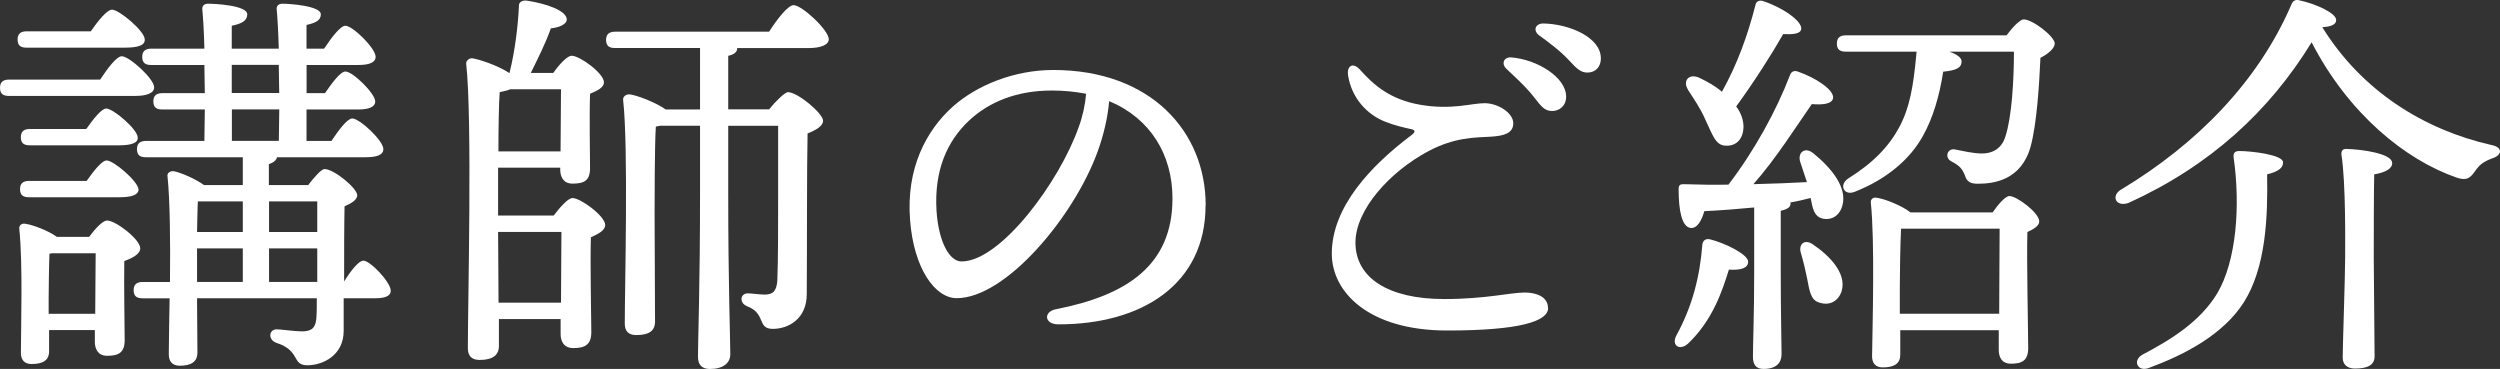 <?xml version="1.0" encoding="UTF-8"?><svg id="_イヤー_2" xmlns="http://www.w3.org/2000/svg" viewBox="0 0 398.26 58.77"><rect x="0" y="0" width="398.26" height="58.77" fill="#333333" stroke="none"/><defs><style>.cls-1{fill:#fff;}</style></defs><g id="_イヤー_1-2"><g><path class="cls-1" d="M15.96,12.67c1.17-1.76,2.6-3.71,3.45-3.71,1.17,0,5.15,3.58,5.15,4.95,0,.91-1.17,1.37-3,1.37H1.43c-.85,0-1.43-.26-1.43-1.3,0-.98,.59-1.3,1.43-1.3H15.96ZM4.23,7.59c-.85,0-1.43-.26-1.43-1.3,0-.98,.59-1.3,1.43-1.3H14.46c1.17-1.69,2.6-3.45,3.39-3.45,1.11,0,5.21,3.39,5.21,4.75,.06,.91-1.04,1.3-3.13,1.3H4.23Zm9.96,30.15c.98-1.3,2.15-2.61,2.87-2.61,1.37,0,5.28,3,5.28,4.43,0,.91-1.24,1.56-2.54,2.02-.07,3.84,.06,10.75,.06,12.63,0,2.02-1.04,2.47-2.8,2.47-1.5,0-1.95-1.17-1.95-2.21v-1.89H7.82v3.39c0,1.43-.98,2.02-2.8,2.02-1.11,0-1.69-.65-1.69-1.76,0-4.1,.33-14.2-.26-19.8-.06-.52,.39-.91,.98-.78,1.04,.13,3.58,1.04,5.01,2.08h5.14Zm-.39-8.92c1.11-1.56,2.41-3.26,3.19-3.26,1.11,0,5.01,3.32,5.08,4.62,0,.85-1.04,1.24-3.06,1.24H4.62c-.85,0-1.43-.26-1.43-1.3,0-.98,.59-1.3,1.43-1.3H13.81Zm-.06-8.27c1.11-1.56,2.41-3.26,3.19-3.26,1.11,0,5.01,3.32,5.01,4.62,.07,.85-.98,1.24-3,1.24H4.75c-.85,0-1.43-.26-1.43-1.3,0-.98,.59-1.3,1.43-1.3H13.74Zm1.43,29.44c0-3.26,.07-7.42,.07-9.64h-6.97l-.39,.07c-.07,1.5-.13,5.8-.13,7.16v2.41h7.42ZM49.1,29.47c.91-1.17,2.08-2.54,2.6-2.54,1.5,0,5.21,3.06,5.21,4.17,0,.72-.91,1.3-2.02,1.76-.07,3.13-.07,7.49-.07,11.98,1.04-1.69,2.34-3.32,3.06-3.32,1.11,0,4.36,3.45,4.36,4.75,.06,.91-.98,1.24-2.41,1.24h-5.08v5.21c0,3.84-3.26,5.47-5.79,5.47s-1.04-2.34-4.95-3.58c-1.37-.52-1.17-2.15,.07-2.15,.59,0,2.93,.33,4.04,.33,1.56,0,2.15-.59,2.28-2.08,.07-.91,.07-2.02,.07-3.19H31.39l.06,8.66c0,1.43-.98,2.08-2.8,2.08-1.17,0-1.76-.65-1.76-1.82,0-1.76,.07-5.08,.13-8.92h-4.3c-.85,0-1.43-.26-1.43-1.3,0-.98,.59-1.3,1.43-1.3h4.36c.07-6.25,0-13.09-.39-16.8-.13-.52,.39-.91,.98-.85,1.11,.2,3.52,1.24,4.82,2.21h6.19v-4.43h-15.43c-.85,0-1.43-.26-1.43-1.3,0-.98,.59-1.3,1.43-1.3h9.31l.07-5.01h-6.77c-.85,0-1.43-.26-1.43-1.3,0-.98,.59-1.3,1.43-1.3h6.77l-.07-4.49h-8.47c-.85,0-1.43-.26-1.43-1.3,0-.98,.59-1.3,1.43-1.3h8.47c-.06-2.6-.2-4.88-.33-6.25-.06-.59,.33-.91,.91-.91,1.11,0,6.25,.26,6.25,1.69,0,1.04-.91,1.5-2.47,1.82v3.65h7.49c-.07-2.6-.2-4.88-.33-6.25-.07-.59,.33-.91,.91-.91,1.11,0,6.12,.33,6.12,1.69,0,.98-.85,1.37-2.28,1.69v3.78h2.8c1.17-1.76,2.6-3.65,3.39-3.65,1.17,0,4.82,3.58,4.82,4.95,0,.91-1.04,1.3-2.73,1.3h-8.27v4.49h2.93c1.17-1.69,2.47-3.45,3.26-3.45,1.17,0,4.69,3.45,4.75,4.75,0,.91-1.04,1.3-2.74,1.3h-8.21v5.01h3.97c1.17-1.76,2.54-3.58,3.32-3.58,1.17,0,4.95,3.52,4.95,4.88,0,.91-.98,1.3-2.87,1.3h-14.07c-.13,.52-.59,.85-1.3,1.11v3.32h6.25Zm-10.42,2.61h-7.16c-.07,1.04-.07,2.93-.13,4.88h7.29v-4.88Zm-7.29,12.83h7.29v-5.34h-7.29v5.34Zm5.54-30.09h7.55l-.07-4.49h-7.49v4.49Zm0,7.62h7.49l.07-5.01h-7.55v5.01Zm5.93,9.64v4.88h7.68v-4.88h-7.68Zm7.68,12.83v-5.34h-7.68v5.34h7.68Z"/><path class="cls-1" d="M88.2,34.35c.98-1.3,2.28-2.8,3-2.8,1.3,0,5.21,2.87,5.21,4.3,0,.85-1.11,1.43-2.28,1.95-.13,4.36,.07,12.89,.07,15.11,0,2.02-1.04,2.54-2.87,2.54-1.56,0-2.02-1.17-2.02-2.21v-2.41h-9.83v4.3c0,1.43-.98,2.21-3.06,2.21-1.3,0-1.89-.65-1.89-1.89,0-7.03,.72-36.53-.26-45.26-.07-.46,.39-.91,.91-.91,.85,.07,4.1,1.11,5.93,2.34h.06c.91-3.65,1.37-7.75,1.5-10.68-.06-.52,.46-.91,1.17-.85,3.19,.46,6.51,1.63,6.45,3.06-.06,.78-1.3,1.24-2.54,1.37-.78,2.28-2.08,4.82-3.19,7.1h3.58c.91-1.3,2.21-2.74,2.93-2.74,1.3,0,5.14,2.8,5.14,4.23,0,.85-1.11,1.37-2.21,1.82-.13,3.58,0,10.03,0,11.85,0,2.02-.98,2.47-2.8,2.47-1.5,0-1.95-1.17-1.95-2.21v-.33h-9.9v7.62h8.86Zm1.17,13.87c0-3.78,.07-8.66,.07-11.27h-10.09l.07,11.27h9.96Zm-.07-24.1c0-3,.07-7.42,.07-9.9h-8.08c-.46,.2-1.04,.33-1.69,.46-.13,1.82-.2,5.73-.2,9.44h9.9ZM122.52,5.05c1.3-2.02,3-4.23,3.91-4.23,1.3,0,5.54,3.91,5.6,5.41,0,.91-1.24,1.43-3.26,1.43h-11.33v.06c0,.52-.46,.98-1.43,1.17v8.53h6.51c1.04-1.3,2.54-2.74,3-2.74,1.56,0,5.6,3.39,5.6,4.56,0,.85-1.17,1.5-2.47,2.02-.13,6.45-.07,16.93-.13,25.59,0,3.91-2.87,5.54-5.41,5.54s-1.04-2.41-4.04-3.58c-1.37-.52-1.17-2.08,.07-2.08,.46,0,2.02,.2,2.67,.2,1.37,0,1.89-.59,2.02-2.21,.13-3.06,.13-8.66,.13-12.76v-11.92h-7.95v10.68c0,14.91,.33,23.18,.33,25.72,0,1.37-1.11,2.34-3.26,2.34-1.3,0-1.89-.72-1.89-1.95,0-2.8,.33-10.94,.33-26.12v-10.68h-6.32c-.26,.07-.46,.07-.72,.13-.2,2.93-.2,12.24-.2,14.07l.07,17c0,1.5-.98,2.15-3,2.15-1.24,0-1.82-.65-1.82-1.82,0-5.93,.59-28.07-.26-35.62-.07-.52,.39-.91,.98-.91,.98,.06,4.17,1.24,5.8,2.41h5.47V7.65h-13.54c-.85,0-1.43-.26-1.43-1.3,0-.98,.59-1.3,1.43-1.3h24.55Z"/><path class="cls-1" d="M192.05,32.72c0,12.5-10.03,18.95-23.44,18.95-2.28,0-2.41-2.02-.39-2.41,11.27-2.21,18.56-6.97,18.56-17.65,0-6.97-3.52-12.76-10.09-15.5-.2,2.48-.85,5.34-1.82,8.01-3.78,10.42-14.65,23.38-22.47,23.38-3.45,0-6.84-4.75-7.42-12.44-.65-8.21,2.54-14.26,6.84-18.11,3.84-3.39,9.77-5.8,15.96-5.8,15.57,0,24.29,9.83,24.29,21.56Zm-19.02-17.78c-1.69-.33-3.52-.52-5.47-.52-5.6,0-10.03,1.82-13.22,4.82-3.45,3.26-5.54,7.88-5.15,14.33,.33,5.01,2.08,8.08,3.97,8.08,6.25,0,15.63-12.7,18.69-21.43,.65-1.76,1.04-3.65,1.17-5.27Z"/><path class="cls-1" d="M246.62,49.07c0,2.15-4.62,3.58-16.09,3.58-12.5,0-18.37-6.12-18.37-12.24,0-7.42,6.19-14,12.7-18.89,.78-.59,.52-.85-.2-.98-.91-.2-2.41-.52-4.04-1.17-2.93-1.17-5.27-3.78-5.86-7.29-.26-1.63,.78-2.21,1.89-.98,2.15,2.41,4.75,4.75,9.64,5.6,5.01,.85,8.08-.26,10.22-.26s4.56,1.56,4.56,3.19-1.5,2.02-3.65,2.15c-2.34,.13-5.67,.07-9.83,2.28-6.25,3.32-11.66,9.38-11.66,14.59,0,5.6,5.21,8.99,14.13,8.99,6.64,0,10.55-1.04,12.83-1.04,1.82,0,3.71,.65,3.71,2.47Zm2.87-33.67c0,1.5-1.11,2.28-2.21,2.28-1.5,0-1.95-1.11-3.45-2.87-1.11-1.3-2.6-2.67-3.91-3.91-.78-.78-.33-1.82,.78-1.76,4.23,.33,8.79,3.19,8.79,6.25Zm5.54-6.12c0,1.37-.85,2.28-2.15,2.28-.98,0-1.63-.52-2.87-1.89-1.43-1.56-3.39-3-4.82-4.04-1.04-.78-.59-1.89,.65-1.89,4.17,.07,9.18,2.21,9.18,5.54Z"/><path class="cls-1" d="M278.48,41.71c0,.98-1.11,1.37-3.06,1.24-1.04,3.32-2.54,8.01-6.51,11.79-1.3,1.17-2.67,.33-1.89-1.24,2.61-4.75,3.78-9.51,4.17-14.52,.07-.59,.46-1.04,1.24-.85,2.15,.52,6.06,2.34,6.06,3.58Zm.98-8.66c-2.67,.26-5.34,.46-7.95,.59-.46,1.56-1.17,2.8-2.21,2.67-1.37-.2-1.89-2.73-1.89-6.19,0-.65,.26-.78,.78-.78,2.54,.07,4.88,.13,7.16,.07,4.1-5.34,7.68-11.85,9.83-17.52,.2-.52,.72-.72,1.3-.46,2.8,.98,5.67,2.87,5.54,4.17-.13,1.04-1.89,1.11-3.39,.98-2.41,3.45-5.73,8.73-9.31,12.76,3.19-.07,5.99-.2,8.53-.33-.33-1.04-.72-2.15-1.04-3.13-.52-1.43,.59-2.6,2.02-1.5,3.06,2.48,5.41,5.54,4.69,8.27-.39,1.63-1.69,2.54-3.26,2.15-1.3-.39-1.5-1.63-1.82-3.26-1.04,.26-2.08,.52-3.26,.72,.06,.06,.06,.13,.06,.2,0,.52-.52,.91-1.56,1.11v9.64c0,6.71,.13,11.4,.13,13.22,0,1.37-.85,2.34-2.87,2.34-1.24,0-1.69-.72-1.69-1.95,0-2.08,.2-6.64,.2-13.61v-10.16Zm-10.55-18.76c-.85-1.3,0-2.61,1.69-1.95,1.37,.65,2.67,1.37,3.71,2.28,2.47-4.43,4.1-8.99,5.34-13.81,.06-.52,.59-.85,1.17-.65,3.06,.98,6.32,3.19,6.12,4.49-.13,.78-1.43,.85-2.87,.78-1.89,3.32-4.69,7.69-7.49,11.53,.78,1.04,1.17,2.15,1.17,3.32-.07,1.76-1.04,3-2.8,2.93-1.69,0-2.15-1.82-3.32-4.23-.72-1.69-1.82-3.26-2.74-4.69Zm24.49,32.04c-.52,1.63-1.89,2.41-3.52,1.89-1.5-.39-1.63-2.02-2.02-3.97-.26-1.3-.59-2.67-.98-3.97s.52-2.28,1.89-1.37c2.8,1.89,5.41,4.69,4.62,7.42Zm26.25-40.7c.91-1.24,2.15-2.54,2.73-2.54,1.43,0,4.95,2.74,4.95,3.84,0,.72-.98,1.63-2.28,2.28-.2,4.43-.59,10.55-1.56,14.13-1.5,5.41-5.93,5.93-8.4,5.93-1.04,0-1.76-.2-2.08-1.37-.39-.91-.78-1.5-2.08-2.15-1.24-.59-.72-2.15,.46-1.95,1.43,.26,2.87,.65,4.36,.65,1.89,0,3.19-.98,3.71-2.67,1.04-3.13,1.37-9.12,1.37-13.55h-10.29c1.11,.39,1.95,.91,1.95,1.56,0,1.04-.91,1.43-2.93,1.63-.59,3.84-1.63,7.36-3.19,10.16-2.08,3.84-5.93,7.03-10.94,8.99-1.69,.65-2.54-1.11-.98-2.15,3.97-2.47,6.51-5.14,8.14-8.21,1.63-3.06,2.21-6.45,2.67-11.33,0-.26,.06-.46,.06-.65h-11.27c-.85,0-1.43-.26-1.43-1.3,0-.98,.59-1.3,1.43-1.3h25.59Zm-2.21,28.2c.85-1.24,2.02-2.6,2.67-2.6,1.17,0,4.75,2.67,4.75,4.04,0,.72-.91,1.24-1.89,1.69-.13,4.43,.13,16.09,.13,18.5,0,2.02-1.04,2.48-2.74,2.48-1.56,0-1.95-1.17-1.95-2.21v-3.13h-15.69v3.91c0,1.37-.91,2.02-2.8,2.02-1.11,0-1.69-.65-1.69-1.76,.06-4.69,.46-18.3-.2-24.49-.07-.52,.39-.91,.91-.78,1.17,.13,4.04,1.24,5.41,2.34h13.09Zm1.04,16.15c0-4.56,.07-10.55,.07-13.55h-15.7c-.13,2.08-.2,7.55-.2,9.12v4.43h15.83Z"/><path class="cls-1" d="M397.17,25.17c-1.63,.59-2.15,1.11-2.74,1.89-.91,1.37-1.5,1.76-3.06,1.24-8.27-2.87-17.26-10.22-23.12-21.56-6.71,10.94-16.15,19.67-29.18,25.59-2.08,.72-2.87-1.24-1.04-2.21,11.98-7.23,21.69-17.13,26.96-29.31,.26-.65,.59-.91,1.24-.78,2.74,.59,5.99,2.08,5.93,3.19,0,.72-.91,1.04-2.21,1.11,6.32,10.22,16.28,16.35,26.9,18.76,2.02,.39,1.63,1.63,.33,2.08Zm-33.47,.72c0,.85-.72,1.43-2.54,1.89,.13,6.84-.2,14.85-3.71,20.38-3.32,5.21-9.57,8.4-15.04,10.42-1.82,.78-2.8-1.11-1.11-2.08,4.69-2.47,9.18-5.28,11.92-9.77,3.06-5.21,3.71-13.94,2.6-21.69-.06-.65,.2-.98,.91-.98,1.89,0,7.03,.59,6.97,1.82Zm17.39,.07c0,.91-1.04,1.5-2.87,1.82-.07,2.54-.07,11.79-.07,13.42,0,2.02,.13,13.74,.13,15.56,0,1.43-1.17,1.95-3.13,1.95-1.17,0-1.95-.59-1.95-1.76,0-1.69,.39-12.96,.39-15.83,0-1.89,.13-11.98-.59-16.48-.07-.65,.26-.98,.91-.91,2.28,.06,7.16,.72,7.16,2.21Z"/></g></g></svg>